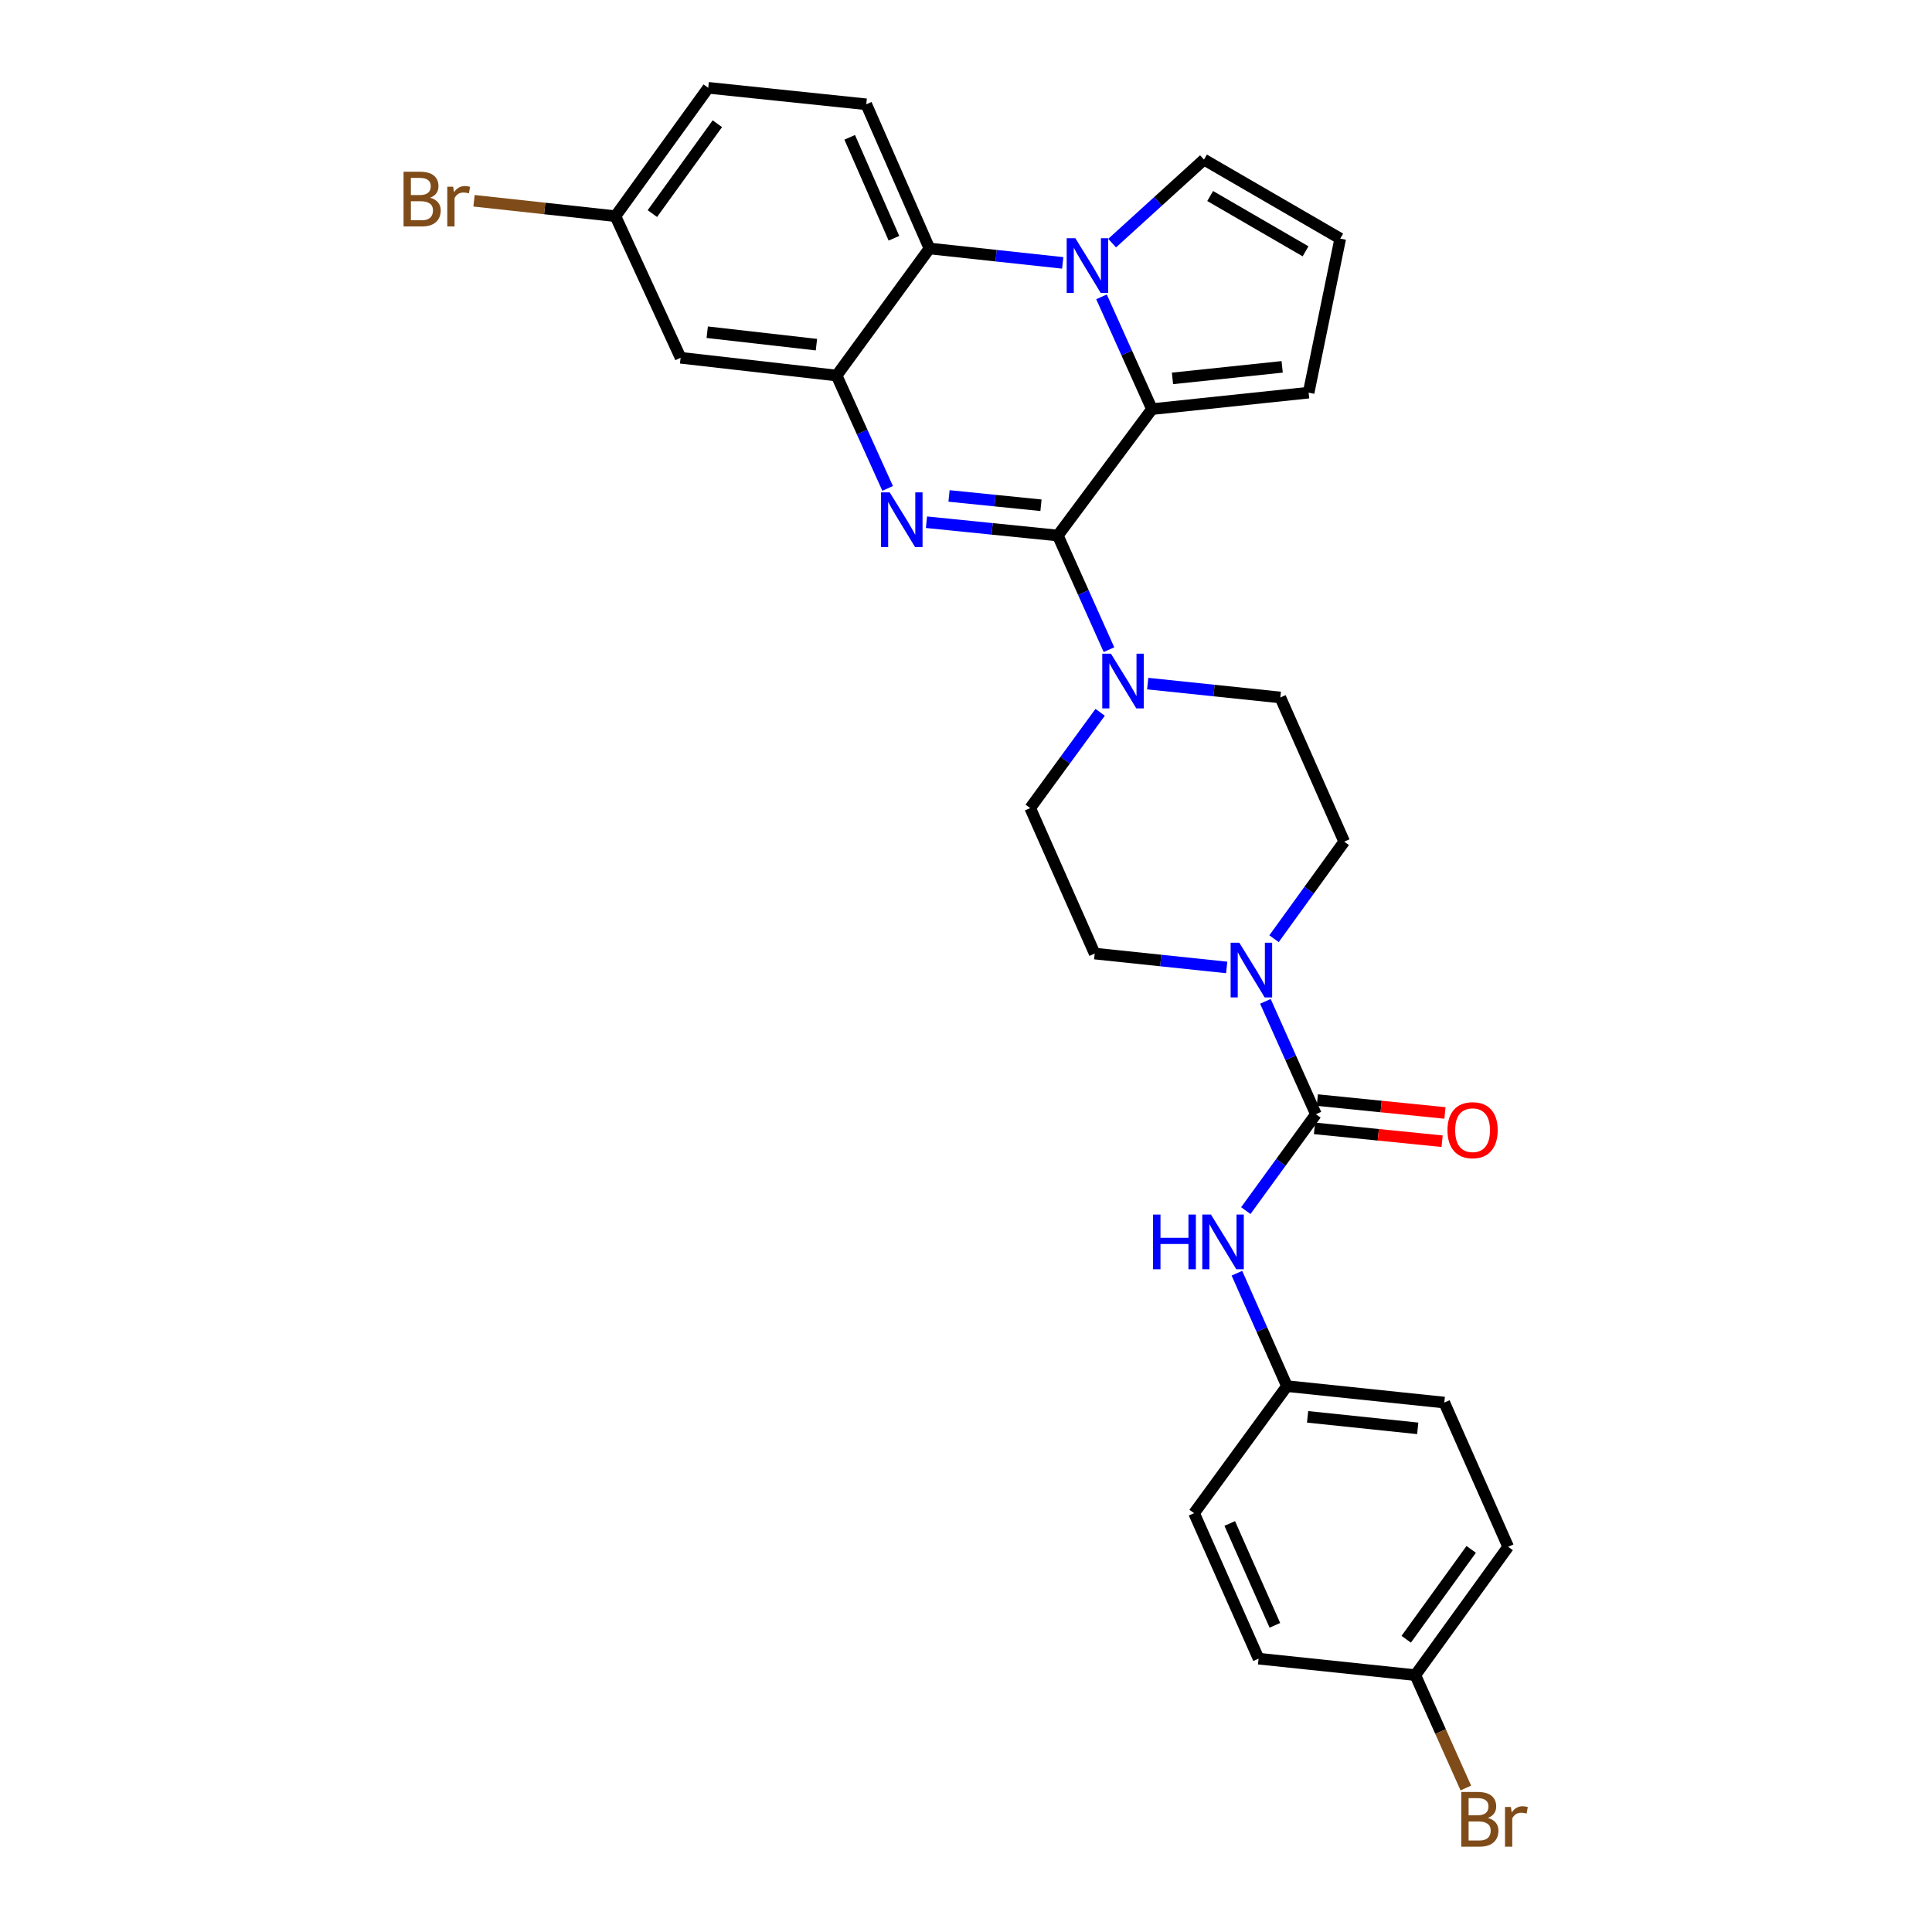 <?xml version='1.0' encoding='iso-8859-1'?>
<svg version='1.1' baseProfile='full'
              xmlns='http://www.w3.org/2000/svg'
                      xmlns:rdkit='http://www.rdkit.org/xml'
                      xmlns:xlink='http://www.w3.org/1999/xlink'
                  xml:space='preserve'
width='1000px' height='1000px' viewBox='0 0 1000 1000'>
<!-- END OF HEADER -->
<rect style='opacity:1.0;fill:#FFFFFF;stroke:none' width='1000' height='1000' x='0' y='0'> </rect>
<path class='bond-0' d='M 547.528,277.185 L 513.533,273.743' style='fill:none;fill-rule:evenodd;stroke:#000000;stroke-width:6px;stroke-linecap:butt;stroke-linejoin:miter;stroke-opacity:1' />
<path class='bond-0' d='M 513.533,273.743 L 479.538,270.3' style='fill:none;fill-rule:evenodd;stroke:#0000FF;stroke-width:6px;stroke-linecap:butt;stroke-linejoin:miter;stroke-opacity:1' />
<path class='bond-0' d='M 538.811,261.522 L 515.014,259.112' style='fill:none;fill-rule:evenodd;stroke:#000000;stroke-width:6px;stroke-linecap:butt;stroke-linejoin:miter;stroke-opacity:1' />
<path class='bond-0' d='M 515.014,259.112 L 491.218,256.702' style='fill:none;fill-rule:evenodd;stroke:#0000FF;stroke-width:6px;stroke-linecap:butt;stroke-linejoin:miter;stroke-opacity:1' />
<path class='bond-2' d='M 547.528,277.185 L 596.253,211.761' style='fill:none;fill-rule:evenodd;stroke:#000000;stroke-width:6px;stroke-linecap:butt;stroke-linejoin:miter;stroke-opacity:1' />
<path class='bond-6' d='M 547.528,277.185 L 560.764,306.729' style='fill:none;fill-rule:evenodd;stroke:#000000;stroke-width:6px;stroke-linecap:butt;stroke-linejoin:miter;stroke-opacity:1' />
<path class='bond-6' d='M 560.764,306.729 L 574.001,336.272' style='fill:none;fill-rule:evenodd;stroke:#0000FF;stroke-width:6px;stroke-linecap:butt;stroke-linejoin:miter;stroke-opacity:1' />
<path class='bond-3' d='M 459.442,252.8 L 446.238,223.592' style='fill:none;fill-rule:evenodd;stroke:#0000FF;stroke-width:6px;stroke-linecap:butt;stroke-linejoin:miter;stroke-opacity:1' />
<path class='bond-3' d='M 446.238,223.592 L 433.035,194.383' style='fill:none;fill-rule:evenodd;stroke:#000000;stroke-width:6px;stroke-linecap:butt;stroke-linejoin:miter;stroke-opacity:1' />
<path class='bond-1' d='M 570.134,153.652 L 583.194,182.707' style='fill:none;fill-rule:evenodd;stroke:#0000FF;stroke-width:6px;stroke-linecap:butt;stroke-linejoin:miter;stroke-opacity:1' />
<path class='bond-1' d='M 583.194,182.707 L 596.253,211.761' style='fill:none;fill-rule:evenodd;stroke:#000000;stroke-width:6px;stroke-linecap:butt;stroke-linejoin:miter;stroke-opacity:1' />
<path class='bond-5' d='M 550.058,136.071 L 515.57,132.339' style='fill:none;fill-rule:evenodd;stroke:#0000FF;stroke-width:6px;stroke-linecap:butt;stroke-linejoin:miter;stroke-opacity:1' />
<path class='bond-5' d='M 515.57,132.339 L 481.082,128.608' style='fill:none;fill-rule:evenodd;stroke:#000000;stroke-width:6px;stroke-linecap:butt;stroke-linejoin:miter;stroke-opacity:1' />
<path class='bond-10' d='M 575.633,125.837 L 599.407,104.22' style='fill:none;fill-rule:evenodd;stroke:#0000FF;stroke-width:6px;stroke-linecap:butt;stroke-linejoin:miter;stroke-opacity:1' />
<path class='bond-10' d='M 599.407,104.22 L 623.181,82.603' style='fill:none;fill-rule:evenodd;stroke:#000000;stroke-width:6px;stroke-linecap:butt;stroke-linejoin:miter;stroke-opacity:1' />
<path class='bond-11' d='M 596.253,211.761 L 677.347,203.231' style='fill:none;fill-rule:evenodd;stroke:#000000;stroke-width:6px;stroke-linecap:butt;stroke-linejoin:miter;stroke-opacity:1' />
<path class='bond-11' d='M 606.879,195.856 L 663.645,189.886' style='fill:none;fill-rule:evenodd;stroke:#000000;stroke-width:6px;stroke-linecap:butt;stroke-linejoin:miter;stroke-opacity:1' />
<path class='bond-9' d='M 433.035,194.383 L 352.276,185.184' style='fill:none;fill-rule:evenodd;stroke:#000000;stroke-width:6px;stroke-linecap:butt;stroke-linejoin:miter;stroke-opacity:1' />
<path class='bond-9' d='M 422.585,178.392 L 366.054,171.953' style='fill:none;fill-rule:evenodd;stroke:#000000;stroke-width:6px;stroke-linecap:butt;stroke-linejoin:miter;stroke-opacity:1' />
<path class='bond-31' d='M 433.035,194.383 L 481.082,128.608' style='fill:none;fill-rule:evenodd;stroke:#000000;stroke-width:6px;stroke-linecap:butt;stroke-linejoin:miter;stroke-opacity:1' />
<path class='bond-4' d='M 681.114,576.718 L 668.04,547.508' style='fill:none;fill-rule:evenodd;stroke:#000000;stroke-width:6px;stroke-linecap:butt;stroke-linejoin:miter;stroke-opacity:1' />
<path class='bond-4' d='M 668.04,547.508 L 654.967,518.298' style='fill:none;fill-rule:evenodd;stroke:#0000FF;stroke-width:6px;stroke-linecap:butt;stroke-linejoin:miter;stroke-opacity:1' />
<path class='bond-8' d='M 681.114,576.718 L 662.97,601.664' style='fill:none;fill-rule:evenodd;stroke:#000000;stroke-width:6px;stroke-linecap:butt;stroke-linejoin:miter;stroke-opacity:1' />
<path class='bond-8' d='M 662.97,601.664 L 644.827,626.609' style='fill:none;fill-rule:evenodd;stroke:#0000FF;stroke-width:6px;stroke-linecap:butt;stroke-linejoin:miter;stroke-opacity:1' />
<path class='bond-14' d='M 680.376,584.034 L 713.404,587.365' style='fill:none;fill-rule:evenodd;stroke:#000000;stroke-width:6px;stroke-linecap:butt;stroke-linejoin:miter;stroke-opacity:1' />
<path class='bond-14' d='M 713.404,587.365 L 746.433,590.695' style='fill:none;fill-rule:evenodd;stroke:#FF0000;stroke-width:6px;stroke-linecap:butt;stroke-linejoin:miter;stroke-opacity:1' />
<path class='bond-14' d='M 681.851,569.402 L 714.88,572.733' style='fill:none;fill-rule:evenodd;stroke:#000000;stroke-width:6px;stroke-linecap:butt;stroke-linejoin:miter;stroke-opacity:1' />
<path class='bond-14' d='M 714.88,572.733 L 747.908,576.064' style='fill:none;fill-rule:evenodd;stroke:#FF0000;stroke-width:6px;stroke-linecap:butt;stroke-linejoin:miter;stroke-opacity:1' />
<path class='bond-12' d='M 481.082,128.608 L 448.37,53.984' style='fill:none;fill-rule:evenodd;stroke:#000000;stroke-width:6px;stroke-linecap:butt;stroke-linejoin:miter;stroke-opacity:1' />
<path class='bond-12' d='M 462.707,123.318 L 439.808,71.082' style='fill:none;fill-rule:evenodd;stroke:#000000;stroke-width:6px;stroke-linecap:butt;stroke-linejoin:miter;stroke-opacity:1' />
<path class='bond-15' d='M 569.438,368.691 L 551.334,393.473' style='fill:none;fill-rule:evenodd;stroke:#0000FF;stroke-width:6px;stroke-linecap:butt;stroke-linejoin:miter;stroke-opacity:1' />
<path class='bond-15' d='M 551.334,393.473 L 533.23,418.255' style='fill:none;fill-rule:evenodd;stroke:#000000;stroke-width:6px;stroke-linecap:butt;stroke-linejoin:miter;stroke-opacity:1' />
<path class='bond-16' d='M 594.056,353.832 L 628.377,357.42' style='fill:none;fill-rule:evenodd;stroke:#0000FF;stroke-width:6px;stroke-linecap:butt;stroke-linejoin:miter;stroke-opacity:1' />
<path class='bond-16' d='M 628.377,357.42 L 662.699,361.008' style='fill:none;fill-rule:evenodd;stroke:#000000;stroke-width:6px;stroke-linecap:butt;stroke-linejoin:miter;stroke-opacity:1' />
<path class='bond-7' d='M 659.434,485.884 L 677.598,460.758' style='fill:none;fill-rule:evenodd;stroke:#0000FF;stroke-width:6px;stroke-linecap:butt;stroke-linejoin:miter;stroke-opacity:1' />
<path class='bond-7' d='M 677.598,460.758 L 695.762,435.632' style='fill:none;fill-rule:evenodd;stroke:#000000;stroke-width:6px;stroke-linecap:butt;stroke-linejoin:miter;stroke-opacity:1' />
<path class='bond-29' d='M 634.936,500.75 L 600.774,497.158' style='fill:none;fill-rule:evenodd;stroke:#0000FF;stroke-width:6px;stroke-linecap:butt;stroke-linejoin:miter;stroke-opacity:1' />
<path class='bond-29' d='M 600.774,497.158 L 566.613,493.565' style='fill:none;fill-rule:evenodd;stroke:#000000;stroke-width:6px;stroke-linecap:butt;stroke-linejoin:miter;stroke-opacity:1' />
<path class='bond-19' d='M 640.222,659.014 L 653.172,688.233' style='fill:none;fill-rule:evenodd;stroke:#0000FF;stroke-width:6px;stroke-linecap:butt;stroke-linejoin:miter;stroke-opacity:1' />
<path class='bond-19' d='M 653.172,688.233 L 666.122,717.453' style='fill:none;fill-rule:evenodd;stroke:#000000;stroke-width:6px;stroke-linecap:butt;stroke-linejoin:miter;stroke-opacity:1' />
<path class='bond-20' d='M 352.276,185.184 L 318.542,111.9' style='fill:none;fill-rule:evenodd;stroke:#000000;stroke-width:6px;stroke-linecap:butt;stroke-linejoin:miter;stroke-opacity:1' />
<path class='bond-30' d='M 623.181,82.603 L 693.703,123.493' style='fill:none;fill-rule:evenodd;stroke:#000000;stroke-width:6px;stroke-linecap:butt;stroke-linejoin:miter;stroke-opacity:1' />
<path class='bond-30' d='M 626.383,101.459 L 675.749,130.082' style='fill:none;fill-rule:evenodd;stroke:#000000;stroke-width:6px;stroke-linecap:butt;stroke-linejoin:miter;stroke-opacity:1' />
<path class='bond-13' d='M 677.347,203.231 L 693.703,123.493' style='fill:none;fill-rule:evenodd;stroke:#000000;stroke-width:6px;stroke-linecap:butt;stroke-linejoin:miter;stroke-opacity:1' />
<path class='bond-21' d='M 448.37,53.984 L 366.589,45.455' style='fill:none;fill-rule:evenodd;stroke:#000000;stroke-width:6px;stroke-linecap:butt;stroke-linejoin:miter;stroke-opacity:1' />
<path class='bond-18' d='M 533.23,418.255 L 566.613,493.565' style='fill:none;fill-rule:evenodd;stroke:#000000;stroke-width:6px;stroke-linecap:butt;stroke-linejoin:miter;stroke-opacity:1' />
<path class='bond-17' d='M 662.699,361.008 L 695.762,435.632' style='fill:none;fill-rule:evenodd;stroke:#000000;stroke-width:6px;stroke-linecap:butt;stroke-linejoin:miter;stroke-opacity:1' />
<path class='bond-25' d='M 666.122,717.453 L 618.058,783.212' style='fill:none;fill-rule:evenodd;stroke:#000000;stroke-width:6px;stroke-linecap:butt;stroke-linejoin:miter;stroke-opacity:1' />
<path class='bond-26' d='M 666.122,717.453 L 747.559,725.966' style='fill:none;fill-rule:evenodd;stroke:#000000;stroke-width:6px;stroke-linecap:butt;stroke-linejoin:miter;stroke-opacity:1' />
<path class='bond-26' d='M 676.809,733.356 L 733.815,739.315' style='fill:none;fill-rule:evenodd;stroke:#000000;stroke-width:6px;stroke-linecap:butt;stroke-linejoin:miter;stroke-opacity:1' />
<path class='bond-23' d='M 318.542,111.9 L 281.949,107.909' style='fill:none;fill-rule:evenodd;stroke:#000000;stroke-width:6px;stroke-linecap:butt;stroke-linejoin:miter;stroke-opacity:1' />
<path class='bond-23' d='M 281.949,107.909 L 245.355,103.918' style='fill:none;fill-rule:evenodd;stroke:#7F4C19;stroke-width:6px;stroke-linecap:butt;stroke-linejoin:miter;stroke-opacity:1' />
<path class='bond-32' d='M 318.542,111.9 L 366.589,45.455' style='fill:none;fill-rule:evenodd;stroke:#000000;stroke-width:6px;stroke-linecap:butt;stroke-linejoin:miter;stroke-opacity:1' />
<path class='bond-32' d='M 337.666,110.55 L 371.299,64.038' style='fill:none;fill-rule:evenodd;stroke:#000000;stroke-width:6px;stroke-linecap:butt;stroke-linejoin:miter;stroke-opacity:1' />
<path class='bond-22' d='M 732.568,867.051 L 780.615,800.606' style='fill:none;fill-rule:evenodd;stroke:#000000;stroke-width:6px;stroke-linecap:butt;stroke-linejoin:miter;stroke-opacity:1' />
<path class='bond-22' d='M 727.858,848.468 L 761.491,801.956' style='fill:none;fill-rule:evenodd;stroke:#000000;stroke-width:6px;stroke-linecap:butt;stroke-linejoin:miter;stroke-opacity:1' />
<path class='bond-24' d='M 732.568,867.051 L 745.641,896.261' style='fill:none;fill-rule:evenodd;stroke:#000000;stroke-width:6px;stroke-linecap:butt;stroke-linejoin:miter;stroke-opacity:1' />
<path class='bond-24' d='M 745.641,896.261 L 758.714,925.471' style='fill:none;fill-rule:evenodd;stroke:#7F4C19;stroke-width:6px;stroke-linecap:butt;stroke-linejoin:miter;stroke-opacity:1' />
<path class='bond-33' d='M 732.568,867.051 L 651.441,858.522' style='fill:none;fill-rule:evenodd;stroke:#000000;stroke-width:6px;stroke-linecap:butt;stroke-linejoin:miter;stroke-opacity:1' />
<path class='bond-27' d='M 618.058,783.212 L 651.441,858.522' style='fill:none;fill-rule:evenodd;stroke:#000000;stroke-width:6px;stroke-linecap:butt;stroke-linejoin:miter;stroke-opacity:1' />
<path class='bond-27' d='M 636.51,788.549 L 659.877,841.266' style='fill:none;fill-rule:evenodd;stroke:#000000;stroke-width:6px;stroke-linecap:butt;stroke-linejoin:miter;stroke-opacity:1' />
<path class='bond-28' d='M 747.559,725.966 L 780.615,800.606' style='fill:none;fill-rule:evenodd;stroke:#000000;stroke-width:6px;stroke-linecap:butt;stroke-linejoin:miter;stroke-opacity:1' />
<path  class='atom-1' d='M 460.508 254.847
L 469.788 269.847
Q 470.708 271.327, 472.188 274.007
Q 473.668 276.687, 473.748 276.847
L 473.748 254.847
L 477.508 254.847
L 477.508 283.167
L 473.628 283.167
L 463.668 266.767
Q 462.508 264.847, 461.268 262.647
Q 460.068 260.447, 459.708 259.767
L 459.708 283.167
L 456.028 283.167
L 456.028 254.847
L 460.508 254.847
' fill='#0000FF'/>
<path  class='atom-2' d='M 556.594 123.296
L 565.874 138.296
Q 566.794 139.776, 568.274 142.456
Q 569.754 145.136, 569.834 145.296
L 569.834 123.296
L 573.594 123.296
L 573.594 151.616
L 569.714 151.616
L 559.754 135.216
Q 558.594 133.296, 557.354 131.096
Q 556.154 128.896, 555.794 128.216
L 555.794 151.616
L 552.114 151.616
L 552.114 123.296
L 556.594 123.296
' fill='#0000FF'/>
<path  class='atom-7' d='M 575.009 338.335
L 584.289 353.335
Q 585.209 354.815, 586.689 357.495
Q 588.169 360.175, 588.249 360.335
L 588.249 338.335
L 592.009 338.335
L 592.009 366.655
L 588.129 366.655
L 578.169 350.255
Q 577.009 348.335, 575.769 346.135
Q 574.569 343.935, 574.209 343.255
L 574.209 366.655
L 570.529 366.655
L 570.529 338.335
L 575.009 338.335
' fill='#0000FF'/>
<path  class='atom-8' d='M 641.455 487.934
L 650.735 502.934
Q 651.655 504.414, 653.135 507.094
Q 654.615 509.774, 654.695 509.934
L 654.695 487.934
L 658.455 487.934
L 658.455 516.254
L 654.575 516.254
L 644.615 499.854
Q 643.455 497.934, 642.215 495.734
Q 641.015 493.534, 640.655 492.854
L 640.655 516.254
L 636.975 516.254
L 636.975 487.934
L 641.455 487.934
' fill='#0000FF'/>
<path  class='atom-9' d='M 596.822 628.652
L 600.662 628.652
L 600.662 640.692
L 615.142 640.692
L 615.142 628.652
L 618.982 628.652
L 618.982 656.972
L 615.142 656.972
L 615.142 643.892
L 600.662 643.892
L 600.662 656.972
L 596.822 656.972
L 596.822 628.652
' fill='#0000FF'/>
<path  class='atom-9' d='M 626.782 628.652
L 636.062 643.652
Q 636.982 645.132, 638.462 647.812
Q 639.942 650.492, 640.022 650.652
L 640.022 628.652
L 643.782 628.652
L 643.782 656.972
L 639.902 656.972
L 629.942 640.572
Q 628.782 638.652, 627.542 636.452
Q 626.342 634.252, 625.982 633.572
L 625.982 656.972
L 622.302 656.972
L 622.302 628.652
L 626.782 628.652
' fill='#0000FF'/>
<path  class='atom-15' d='M 749.208 584.976
Q 749.208 578.176, 752.568 574.376
Q 755.928 570.576, 762.208 570.576
Q 768.488 570.576, 771.848 574.376
Q 775.208 578.176, 775.208 584.976
Q 775.208 591.856, 771.808 595.776
Q 768.408 599.656, 762.208 599.656
Q 755.968 599.656, 752.568 595.776
Q 749.208 591.896, 749.208 584.976
M 762.208 596.456
Q 766.528 596.456, 768.848 593.576
Q 771.208 590.656, 771.208 584.976
Q 771.208 579.416, 768.848 576.616
Q 766.528 573.776, 762.208 573.776
Q 757.888 573.776, 755.528 576.576
Q 753.208 579.376, 753.208 584.976
Q 753.208 590.696, 755.528 593.576
Q 757.888 596.456, 762.208 596.456
' fill='#FF0000'/>
<path  class='atom-24' d='M 222.635 102.332
Q 225.355 103.092, 226.715 104.772
Q 228.115 106.412, 228.115 108.852
Q 228.115 112.772, 225.595 115.012
Q 223.115 117.212, 218.395 117.212
L 208.875 117.212
L 208.875 88.892
L 217.235 88.892
Q 222.075 88.892, 224.515 90.852
Q 226.955 92.812, 226.955 96.412
Q 226.955 100.692, 222.635 102.332
M 212.675 92.092
L 212.675 100.972
L 217.235 100.972
Q 220.035 100.972, 221.475 99.852
Q 222.955 98.692, 222.955 96.412
Q 222.955 92.092, 217.235 92.092
L 212.675 92.092
M 218.395 114.012
Q 221.155 114.012, 222.635 112.692
Q 224.115 111.372, 224.115 108.852
Q 224.115 106.532, 222.475 105.372
Q 220.875 104.172, 217.795 104.172
L 212.675 104.172
L 212.675 114.012
L 218.395 114.012
' fill='#7F4C19'/>
<path  class='atom-24' d='M 234.555 96.652
L 234.995 99.492
Q 237.155 96.292, 240.675 96.292
Q 241.795 96.292, 243.315 96.692
L 242.715 100.052
Q 240.995 99.652, 240.035 99.652
Q 238.355 99.652, 237.235 100.332
Q 236.155 100.972, 235.275 102.532
L 235.275 117.212
L 231.515 117.212
L 231.515 96.652
L 234.555 96.652
' fill='#7F4C19'/>
<path  class='atom-25' d='M 770.106 940.955
Q 772.826 941.715, 774.186 943.395
Q 775.586 945.035, 775.586 947.475
Q 775.586 951.395, 773.066 953.635
Q 770.586 955.835, 765.866 955.835
L 756.346 955.835
L 756.346 927.515
L 764.706 927.515
Q 769.546 927.515, 771.986 929.475
Q 774.426 931.435, 774.426 935.035
Q 774.426 939.315, 770.106 940.955
M 760.146 930.715
L 760.146 939.595
L 764.706 939.595
Q 767.506 939.595, 768.946 938.475
Q 770.426 937.315, 770.426 935.035
Q 770.426 930.715, 764.706 930.715
L 760.146 930.715
M 765.866 952.635
Q 768.626 952.635, 770.106 951.315
Q 771.586 949.995, 771.586 947.475
Q 771.586 945.155, 769.946 943.995
Q 768.346 942.795, 765.266 942.795
L 760.146 942.795
L 760.146 952.635
L 765.866 952.635
' fill='#7F4C19'/>
<path  class='atom-25' d='M 782.026 935.275
L 782.466 938.115
Q 784.626 934.915, 788.146 934.915
Q 789.266 934.915, 790.786 935.315
L 790.186 938.675
Q 788.466 938.275, 787.506 938.275
Q 785.826 938.275, 784.706 938.955
Q 783.626 939.595, 782.746 941.155
L 782.746 955.835
L 778.986 955.835
L 778.986 935.275
L 782.026 935.275
' fill='#7F4C19'/>
</svg>
